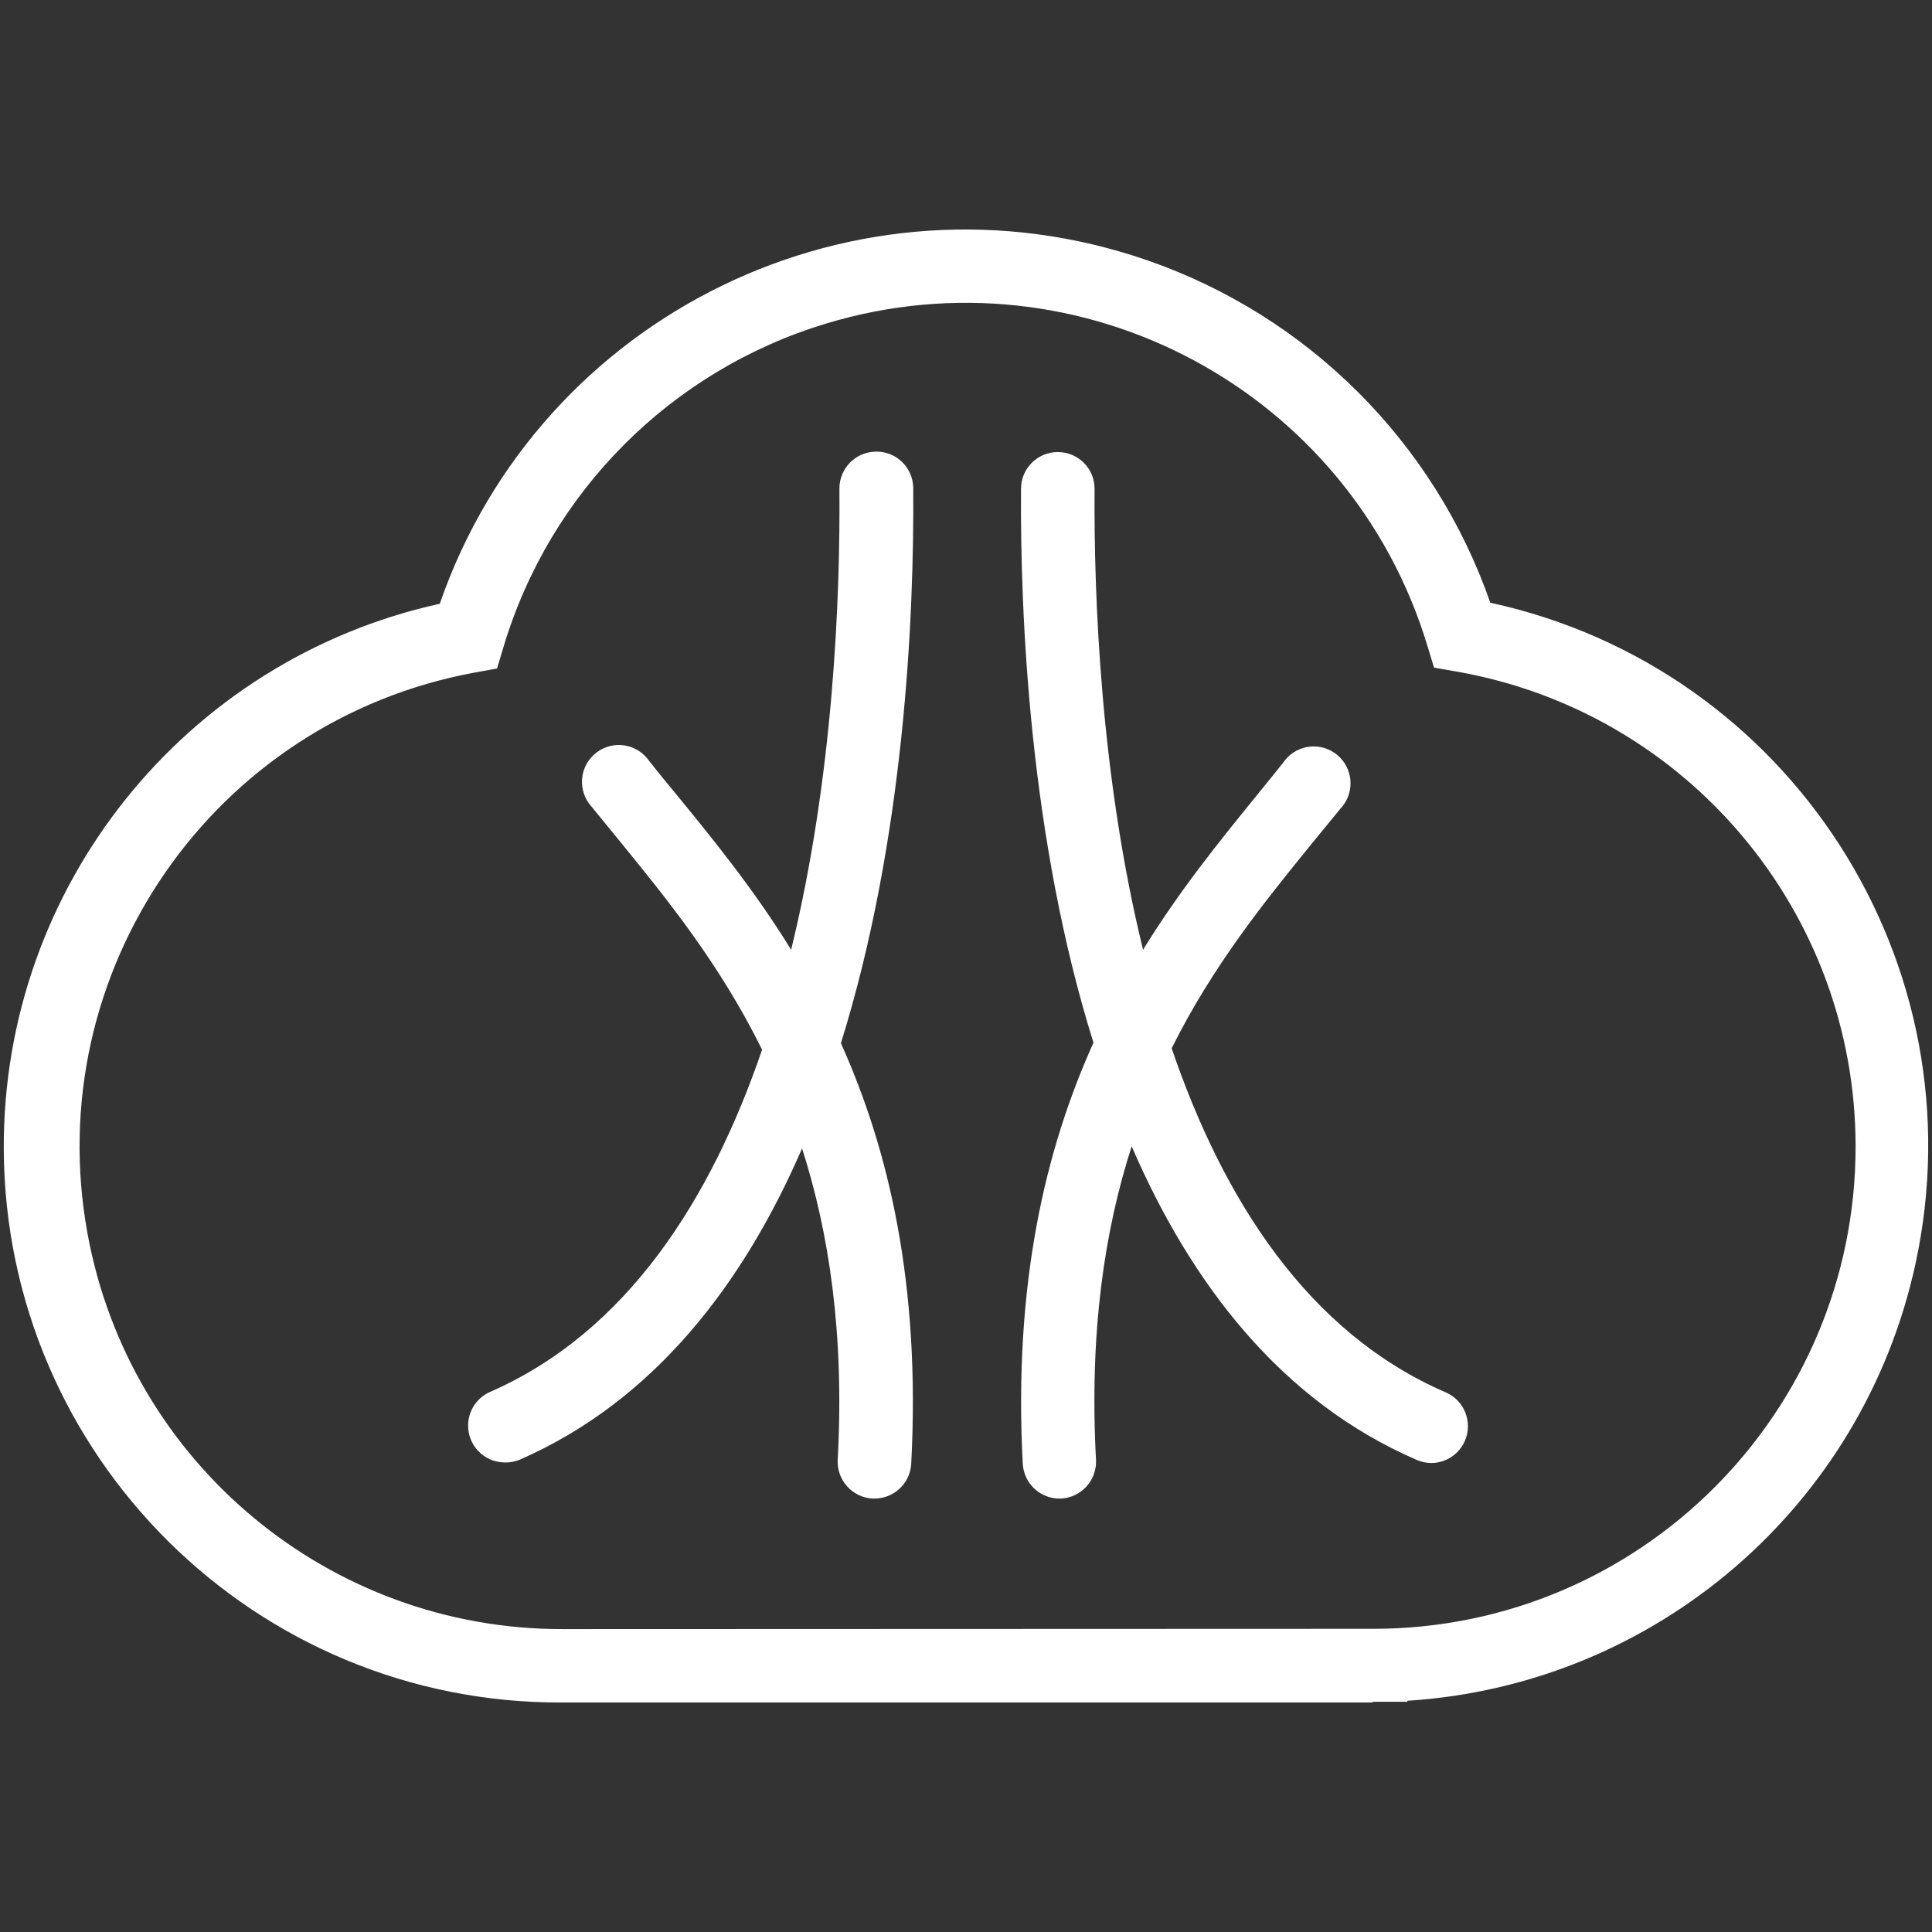 <?xml version="1.0" encoding="utf-8"?>
<!-- Generator: Adobe Illustrator 16.0.3, SVG Export Plug-In . SVG Version: 6.00 Build 0)  -->
<!DOCTYPE svg PUBLIC "-//W3C//DTD SVG 1.1//EN" "http://www.w3.org/Graphics/SVG/1.1/DTD/svg11.dtd">
<svg version="1.1" id="Layer_1" xmlns="http://www.w3.org/2000/svg" xmlns:xlink="http://www.w3.org/1999/xlink" x="0px" y="0px"
	 width="512px" height="512px" viewBox="41.64 164.945 512 512" enable-background="new 41.64 164.945 512 512"
	 xml:space="preserve">
<rect x="41.64" y="164.945" width="512" height="512" fill="#333333" stroke="none"/>
<title>Avalon Cloud</title>
<g>
	<path fill="#FFFFFF" d="M283.658,294.432c0.001-0.077,0-0.153,0-0.23c-0.085-5.37-4.506-9.655-9.877-9.57
		c-5.377,0.041-9.708,4.424-9.688,9.801c0.238,28.583-1.545,76.241-12.794,122.204c-9.885-16.031-20.675-29.238-30.264-40.971
		c-2.592-3.127-5.071-6.14-7.397-9.115c-0.233-0.333-0.486-0.652-0.758-0.954c-3.613-4.003-9.786-4.32-13.789-0.708
		c-4.004,3.613-4.321,9.787-0.709,13.79c2.479,3.013,5.034,6.14,7.628,9.343c12.095,14.852,26.272,32.18,37.59,55.096
		c-13.577,39.718-35.841,74.871-72.105,90.703c-3.482,1.545-5.748,4.974-5.805,8.783c-0.079,5.392,4.228,9.827,9.619,9.905
		c1.355,0.043,2.705-0.191,3.966-0.687c35.666-15.562,59.31-46.53,74.918-82.534c7.179,22.4,11.25,49.328,9.442,82.534
		c-0.26,5.372,3.859,9.951,9.229,10.26h0.534c5.175-0.012,9.441-4.062,9.725-9.23c2.503-47.655-5.985-83.343-18.638-111.448
		C281.368,387.323,283.902,328.277,283.658,294.432z"/>
	<path fill="#FFFFFF" d="M424.768,533.936c-36.613-15.824-59.011-51.222-72.626-91.188c10.97-22.001,24.743-38.986,37.158-54.269
		l7.625-9.305c0.355-0.38,0.677-0.786,0.967-1.216c3-4.479,1.805-10.543-2.674-13.546c-4.479-3.002-10.544-1.806-13.547,2.672
		c-2.325,2.938-4.805,5.95-7.359,9.116c-9.429,11.603-20.022,24.647-29.754,40.429c-11.258-45.949-13.047-93.594-12.847-122.196
		c-0.021-5.356-4.369-9.687-9.725-9.687c-5.371-0.021-9.742,4.316-9.764,9.687c-0.243,33.799,2.292,92.793,19.196,146.845
		c-12.691,28.112-21.239,63.824-18.739,111.575c0.284,5.169,4.55,9.219,9.726,9.23h0.458c5.37-0.309,9.489-4.888,9.229-10.26
		c-1.801-33.696,2.233-60.688,9.451-83.091c15.684,36.301,39.523,67.543,75.596,83.13c1.207,0.51,2.503,0.782,3.813,0.8
		c3.873-0.023,7.366-2.334,8.903-5.891C431.996,541.82,429.718,536.075,424.768,533.936z"/>
	<path fill="#FFFFFF" d="M436.59,324.675c-14.834-42.566-48.334-76.002-90.93-90.754c-76.903-26.635-160.839,14.117-187.476,91.021
		C90.418,339.913,42.288,400.149,42.641,469.549c0.415,81.365,66.71,146.988,148.075,146.574h214.676v-0.192h9.23v-0.266
		c65.685-4.173,120.636-51.408,134.622-115.723C566.533,420.436,516.097,341.965,436.59,324.675z M405.698,596.596h-0.726
		l-214.257,0.077c-61.751,0.08-114.727-44.004-125.869-104.741C52.113,422.51,98.067,355.906,167.49,343.171l5.873-1.067
		l1.716-5.721c12.314-41.109,44.433-73.298,85.514-85.701c67.59-20.406,138.924,17.844,159.329,85.434l1.755,5.759l5.912,1.029
		c61.13,10.681,105.753,63.733,105.804,125.79C533.45,539.274,476.28,596.538,405.698,596.596z"/>
</g>
</svg>
